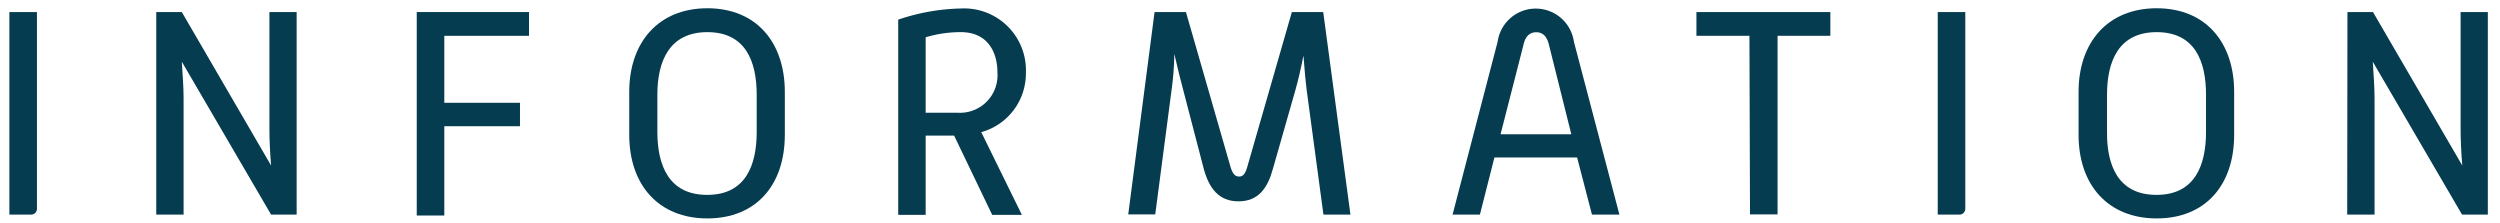 <svg id="レイヤー_1" data-name="レイヤー 1" xmlns="http://www.w3.org/2000/svg" viewBox="0 0 224 20"><defs><style>.cls-1{fill:#053c50;}</style></defs><title>tit_info</title><path class="cls-1" d="M.84,1.08H3.31V18.66a.53.53,0,0,1-.57.57H.84Z"/><path class="cls-1" d="M14,1.08h2.29l8,13.75c-.1-1.16-.15-2.39-.15-3.3V1.08h2.44V19.23H24.29l-8-13.7c.08,1.17.16,2.39.16,3.27V19.23H14Z"/><path class="cls-1" d="M37.34,1.08H47.4V3.21H39.81v6h6.78v2.1H39.81v8H37.34Z"/><path class="cls-1" d="M56.38,8.23c0-4.42,2.6-7.49,7-7.49s6.94,3.07,6.94,7.49v3.85c0,4.5-2.57,7.49-6.94,7.49s-7-3-7-7.49Zm7,9.23c3.41,0,4.42-2.63,4.42-5.64V8.49c0-3-1-5.61-4.42-5.61S58.9,5.5,58.9,8.49v3.33C58.9,14.83,59.94,17.46,63.35,17.46Z"/><path class="cls-1" d="M80.48,1.76a18.6,18.6,0,0,1,5.64-1,5.54,5.54,0,0,1,5.8,5.77,5.45,5.45,0,0,1-4,5.31l3.64,7.41H88.9l-3.41-7.1H82.94v7.1H80.48Zm5.33,8.34a3.36,3.36,0,0,0,3.56-3.59c0-1.87-.89-3.63-3.28-3.63a10.92,10.92,0,0,0-3.15.46V10.1Z"/><path class="cls-1" d="M103.45,1.08h2.81l3.93,13.65c.2.76.41,1.09.83,1.09s.6-.33.8-1.09l3.93-13.65h2.81L121,19.23h-2.42L117.08,8.08c-.11-.86-.21-2.06-.29-3.1-.21,1.07-.49,2.29-.73,3.12l-2,7c-.47,1.74-1.3,2.94-3.09,2.94s-2.65-1.2-3.12-2.94L106,8c-.23-.85-.54-2.1-.78-3.17,0,1.12-.13,2.42-.26,3.33l-1.45,11.05h-2.42Z"/><path class="cls-1" d="M134.19,3.73a3.45,3.45,0,0,1,6.83,0l4.08,15.5h-2.46l-1.33-5.12H133.9l-1.3,5.12h-2.45Zm6.6,8.3-2-8c-.16-.68-.49-1.14-1.14-1.14s-1,.44-1.15,1.14l-2.05,8Z"/><path class="cls-1" d="M156.75,3.21H152V1.08H164V3.21h-4.73v16h-2.47Z"/><path class="cls-1" d="M173.62,1.08h2.47V18.66a.53.53,0,0,1-.57.57h-1.9Z"/><path class="cls-1" d="M186.24,8.23c0-4.42,2.6-7.49,7-7.49s6.94,3.07,6.94,7.49v3.85c0,4.5-2.57,7.49-6.94,7.49s-7-3-7-7.49Zm7,9.23c3.4,0,4.42-2.63,4.42-5.64V8.49c0-3-1-5.61-4.42-5.61s-4.45,2.62-4.45,5.61v3.33C188.76,14.83,189.8,17.46,193.21,17.46Z"/><path class="cls-1" d="M210.33,1.08h2.29l8,13.75c-.1-1.16-.15-2.39-.15-3.3V1.08h2.44V19.23H220.6l-8-13.7c.08,1.17.16,2.39.16,3.27V19.23h-2.45Z"/></svg>